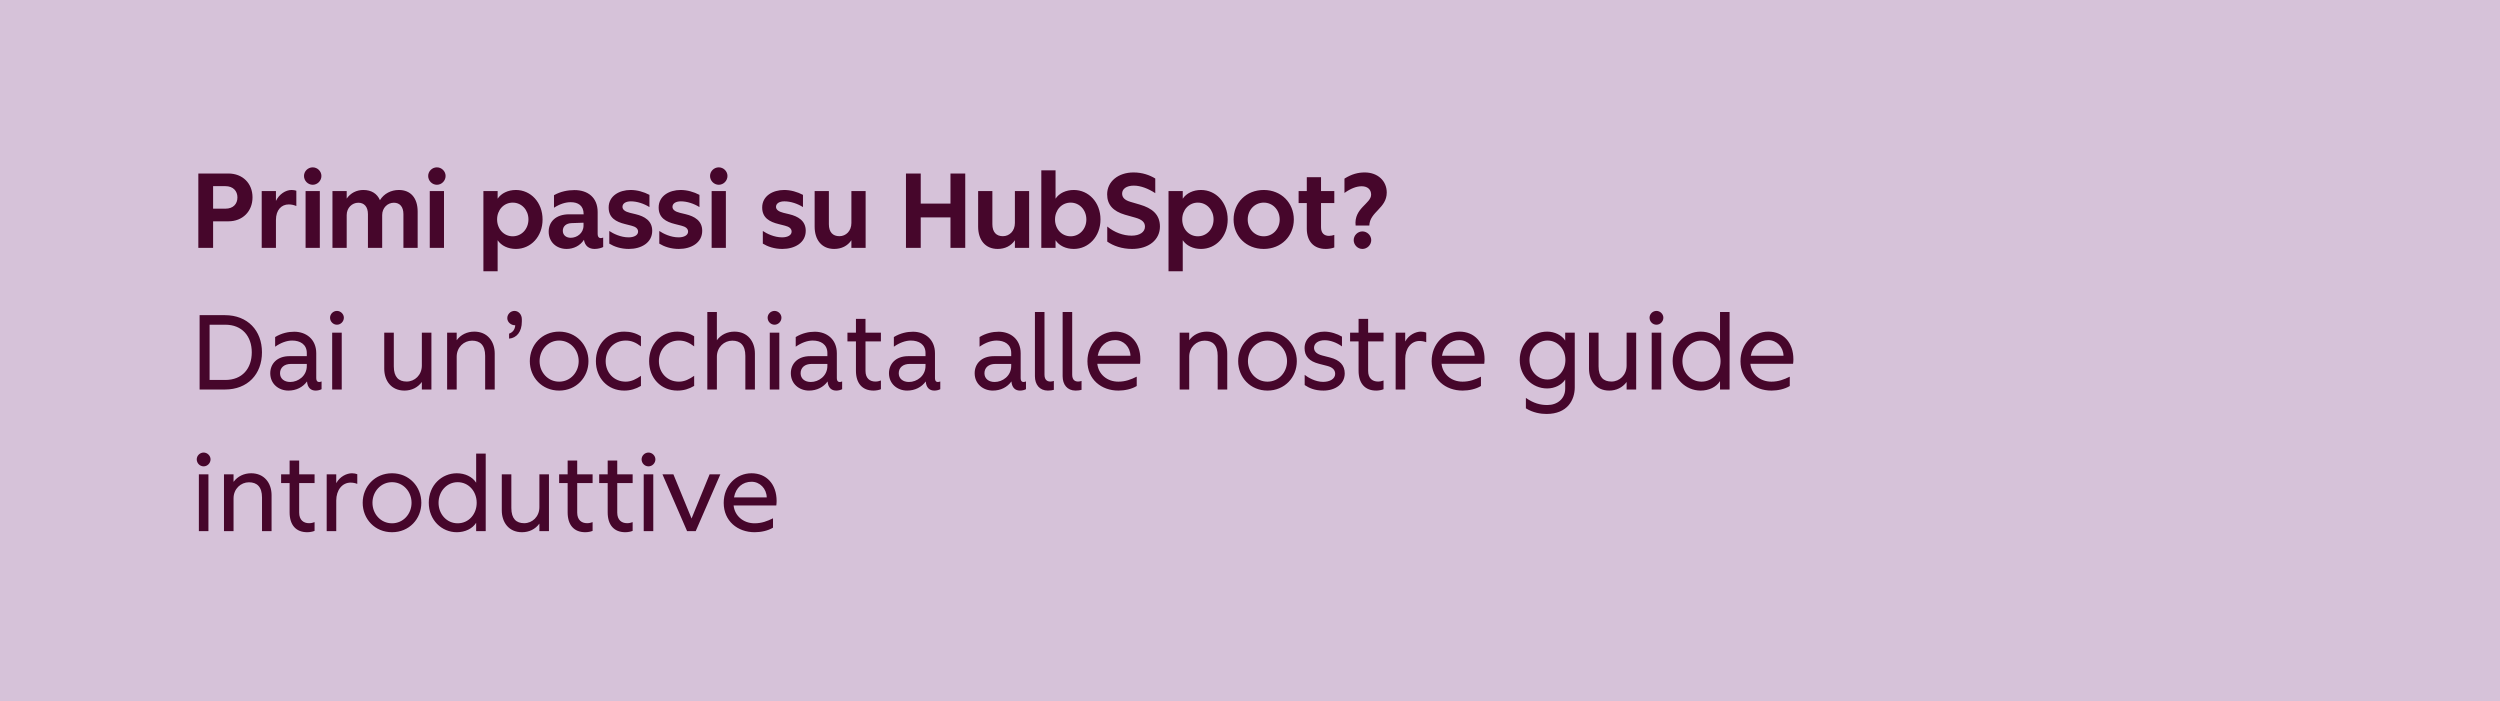 <svg width="353" height="99" viewBox="0 0 353 99" fill="none" xmlns="http://www.w3.org/2000/svg">
<g clip-path="url(#clip0_37_44)">
<rect width="353" height="99" fill="#D6C2D9"/>
<path d="M28.005 35V24.5H32.25C34.26 24.5 35.655 25.895 35.655 27.86C35.655 29.84 34.26 31.25 32.25 31.25H30.09V35H28.005ZM31.83 29.465C32.925 29.465 33.525 28.805 33.525 27.875C33.525 26.975 32.925 26.285 31.83 26.285H30.09V29.465H31.83ZM36.953 35V26.975H38.963V28.37C39.413 27.425 40.328 26.825 41.168 26.825C41.423 26.825 41.663 26.87 41.843 26.93V29.09C41.483 28.94 41.153 28.865 40.763 28.865C39.743 28.865 38.963 29.645 38.963 31.055V35H36.953ZM43.149 35V26.975H45.159V35H43.149ZM44.154 26.09C43.479 26.09 42.924 25.52 42.924 24.845C42.924 24.185 43.479 23.63 44.154 23.63C44.829 23.63 45.384 24.185 45.384 24.845C45.384 25.52 44.829 26.09 44.154 26.09ZM46.943 35V26.975H48.953V28.04C49.508 27.245 50.348 26.825 51.308 26.825C52.448 26.825 53.258 27.35 53.648 28.265C54.218 27.335 55.223 26.825 56.318 26.825C57.983 26.825 58.973 27.95 58.973 29.885V35H56.963V30.245C56.963 29.195 56.453 28.625 55.613 28.625C54.728 28.625 53.963 29.345 53.963 30.365V35H51.953V30.245C51.953 29.195 51.428 28.625 50.588 28.625C49.718 28.625 48.953 29.345 48.953 30.365V35H46.943ZM60.683 35V26.975H62.693V35H60.683ZM61.688 26.09C61.013 26.09 60.458 25.52 60.458 24.845C60.458 24.185 61.013 23.63 61.688 23.63C62.363 23.63 62.918 24.185 62.918 24.845C62.918 25.52 62.363 26.09 61.688 26.09ZM68.256 38.3V26.975H70.266V28.055C70.776 27.29 71.736 26.825 72.846 26.825C74.946 26.825 76.611 28.58 76.611 30.995C76.611 33.41 74.946 35.15 72.846 35.15C71.736 35.15 70.776 34.685 70.266 33.92V38.3H68.256ZM72.396 33.365C73.656 33.365 74.616 32.33 74.616 30.98C74.616 29.645 73.656 28.61 72.396 28.61C71.136 28.61 70.191 29.645 70.191 30.98C70.191 32.33 71.136 33.365 72.396 33.365ZM80.009 35.15C78.569 35.15 77.474 34.175 77.474 32.705C77.474 31.355 78.434 30.26 80.369 30.26H82.409V30.23C82.409 29.015 81.614 28.55 80.579 28.55C79.874 28.55 79.064 28.79 78.224 29.33V27.56C79.154 27.035 80.174 26.84 81.119 26.84C82.994 26.84 84.389 27.875 84.389 29.945V33.02C84.389 33.59 84.719 33.725 85.169 33.545V34.88C84.914 35.015 84.434 35.15 83.954 35.15C83.144 35.15 82.589 34.715 82.454 33.86C81.914 34.7 80.984 35.15 80.009 35.15ZM80.594 33.575C81.449 33.575 82.394 32.945 82.394 31.85V31.445L80.699 31.505C79.919 31.535 79.469 31.97 79.469 32.585C79.469 33.2 79.934 33.575 80.594 33.575ZM88.792 35.15C87.652 35.15 86.722 34.82 86.032 34.4V32.615C86.572 32.975 87.622 33.515 88.762 33.515C89.497 33.515 90.097 33.23 90.097 32.705C90.097 32.27 89.752 32.015 89.152 31.865L88.267 31.64C86.977 31.325 85.942 30.755 85.942 29.3C85.942 27.665 87.442 26.825 89.047 26.825C89.962 26.825 90.907 27.095 91.702 27.515V29.24C90.937 28.76 89.962 28.43 89.077 28.43C88.357 28.43 87.892 28.73 87.892 29.21C87.892 29.6 88.267 29.885 88.942 30.05L89.752 30.245C91.012 30.545 92.092 31.175 92.092 32.585C92.092 34.295 90.517 35.15 88.792 35.15ZM95.852 35.15C94.712 35.15 93.782 34.82 93.092 34.4V32.615C93.632 32.975 94.682 33.515 95.822 33.515C96.557 33.515 97.157 33.23 97.157 32.705C97.157 32.27 96.812 32.015 96.212 31.865L95.327 31.64C94.037 31.325 93.002 30.755 93.002 29.3C93.002 27.665 94.502 26.825 96.107 26.825C97.022 26.825 97.967 27.095 98.762 27.515V29.24C97.997 28.76 97.022 28.43 96.137 28.43C95.417 28.43 94.952 28.73 94.952 29.21C94.952 29.6 95.327 29.885 96.002 30.05L96.812 30.245C98.072 30.545 99.152 31.175 99.152 32.585C99.152 34.295 97.577 35.15 95.852 35.15ZM100.483 35V26.975H102.493V35H100.483ZM101.488 26.09C100.813 26.09 100.258 25.52 100.258 24.845C100.258 24.185 100.813 23.63 101.488 23.63C102.163 23.63 102.718 24.185 102.718 24.845C102.718 25.52 102.163 26.09 101.488 26.09ZM110.471 35.15C109.331 35.15 108.401 34.82 107.711 34.4V32.615C108.251 32.975 109.301 33.515 110.441 33.515C111.176 33.515 111.776 33.23 111.776 32.705C111.776 32.27 111.431 32.015 110.831 31.865L109.946 31.64C108.656 31.325 107.621 30.755 107.621 29.3C107.621 27.665 109.121 26.825 110.726 26.825C111.641 26.825 112.586 27.095 113.381 27.515V29.24C112.616 28.76 111.641 28.43 110.756 28.43C110.036 28.43 109.571 28.73 109.571 29.21C109.571 29.6 109.946 29.885 110.621 30.05L111.431 30.245C112.691 30.545 113.771 31.175 113.771 32.585C113.771 34.295 112.196 35.15 110.471 35.15ZM117.787 35.15C116.017 35.15 115.027 33.86 115.027 32V26.975H117.037V31.655C117.037 32.795 117.607 33.35 118.522 33.35C119.452 33.35 120.217 32.615 120.217 31.49V26.975H122.227V35H120.217V33.92C119.677 34.73 118.807 35.15 117.787 35.15ZM127.922 35V24.5H130.007V28.745H134.207V24.5H136.292V35H134.207V30.695H130.007V35H127.922ZM140.873 35.15C139.103 35.15 138.113 33.86 138.113 32V26.975H140.123V31.655C140.123 32.795 140.693 33.35 141.608 33.35C142.538 33.35 143.303 32.615 143.303 31.49V26.975H145.313V35H143.303V33.92C142.763 34.73 141.893 35.15 140.873 35.15ZM151.624 35.15C150.514 35.15 149.554 34.7 149.044 33.92V35H147.034V24.05H149.044V28.055C149.554 27.275 150.514 26.825 151.624 26.825C153.709 26.825 155.389 28.565 155.389 30.98C155.389 33.395 153.709 35.15 151.624 35.15ZM151.174 33.365C152.434 33.365 153.394 32.33 153.394 30.995C153.394 29.645 152.434 28.61 151.174 28.61C149.914 28.61 148.969 29.645 148.969 30.995C148.969 32.33 149.914 33.365 151.174 33.365ZM159.854 35.15C158.414 35.15 157.199 34.715 156.344 34.115V31.985C157.364 32.825 158.609 33.275 159.794 33.275C160.904 33.275 161.669 32.78 161.669 32C161.669 31.4 161.279 31.01 160.334 30.74L158.849 30.32C157.154 29.825 156.329 28.895 156.329 27.44C156.329 25.625 157.904 24.35 160.049 24.35C161.309 24.35 162.329 24.725 163.124 25.205V27.275C162.119 26.615 161.039 26.21 160.094 26.21C159.059 26.21 158.444 26.675 158.444 27.335C158.444 27.875 158.789 28.25 159.584 28.49L160.964 28.895C162.644 29.39 163.784 30.26 163.784 31.985C163.784 33.86 162.194 35.15 159.854 35.15ZM164.995 38.3V26.975H167.005V28.055C167.515 27.29 168.475 26.825 169.585 26.825C171.685 26.825 173.35 28.58 173.35 30.995C173.35 33.41 171.685 35.15 169.585 35.15C168.475 35.15 167.515 34.685 167.005 33.92V38.3H164.995ZM169.135 33.365C170.395 33.365 171.355 32.33 171.355 30.98C171.355 29.645 170.395 28.61 169.135 28.61C167.875 28.61 166.93 29.645 166.93 30.98C166.93 32.33 167.875 33.365 169.135 33.365ZM178.443 35.15C175.953 35.15 174.183 33.335 174.183 30.995C174.183 28.64 175.953 26.825 178.443 26.825C180.918 26.825 182.688 28.655 182.688 30.995C182.688 33.32 180.918 35.15 178.443 35.15ZM178.443 33.365C179.733 33.365 180.693 32.315 180.693 30.995C180.693 29.66 179.733 28.61 178.443 28.61C177.153 28.61 176.178 29.66 176.178 30.995C176.178 32.315 177.153 33.365 178.443 33.365ZM187.204 35.15C185.479 35.15 184.519 34.055 184.519 32.285V28.67H183.364V26.975H184.519V25.025H186.529V26.975H188.404V28.67H186.529V32.09C186.529 32.93 186.994 33.305 187.654 33.305C187.909 33.305 188.194 33.245 188.404 33.17V34.94C188.089 35.075 187.594 35.15 187.204 35.15ZM191.413 31.85C191.143 29.39 193.603 28.76 193.603 27.485C193.603 26.75 193.093 26.3 192.268 26.3C191.548 26.3 190.738 26.6 189.838 27.245V25.22C190.873 24.575 191.758 24.35 192.703 24.35C194.533 24.35 195.808 25.535 195.808 27.185C195.808 29.42 193.408 29.9 193.348 31.85H191.413ZM192.373 35.15C191.698 35.15 191.143 34.58 191.143 33.905C191.143 33.245 191.698 32.675 192.373 32.675C193.048 32.675 193.618 33.245 193.618 33.905C193.618 34.58 193.048 35.15 192.373 35.15ZM28.185 55V44.5H31.755C34.965 44.5 36.99 46.675 36.99 49.75C36.99 52.84 34.965 55 31.755 55H28.185ZM31.815 53.65C34.2 53.65 35.55 52.045 35.55 49.75C35.55 47.455 34.17 45.85 31.815 45.85H29.595V53.65H31.815ZM40.725 55.15C39.345 55.15 38.16 54.205 38.16 52.705C38.16 51.37 39.12 50.29 40.875 50.29H43.32V49.855C43.32 48.61 42.36 48.085 41.25 48.085C40.5 48.085 39.66 48.385 38.85 48.955V47.59C39.765 47.035 40.71 46.84 41.55 46.84C43.2 46.84 44.655 47.875 44.655 49.885V53.38C44.655 53.92 44.955 54.04 45.405 53.86V54.955C45.18 55.075 44.865 55.15 44.565 55.15C43.92 55.15 43.425 54.775 43.35 53.86C42.765 54.67 41.835 55.15 40.725 55.15ZM40.98 53.935C42.09 53.935 43.32 53.095 43.32 51.67V51.385H41.1C40.11 51.385 39.54 51.925 39.54 52.705C39.54 53.47 40.14 53.935 40.98 53.935ZM46.903 55V46.975H48.253V55H46.903ZM47.578 45.85C47.038 45.85 46.603 45.4 46.603 44.86C46.603 44.35 47.038 43.9 47.578 43.9C48.103 43.9 48.553 44.35 48.553 44.86C48.553 45.4 48.103 45.85 47.578 45.85ZM57.105 55.15C55.26 55.15 54.255 53.77 54.255 52.06V46.975H55.605V51.73C55.605 53.245 56.295 53.875 57.42 53.875C58.56 53.875 59.565 52.96 59.565 51.61V46.975H60.915V55H59.565V53.935C58.98 54.73 58.11 55.15 57.105 55.15ZM63.134 55V46.975H64.484V48.04C65.069 47.245 65.969 46.825 66.974 46.825C68.819 46.825 69.854 48.205 69.854 49.915V55H68.504V50.245C68.504 48.73 67.784 48.1 66.659 48.1C65.519 48.1 64.484 49.015 64.484 50.365V55H63.134ZM71.884 47.11C72.394 46.93 72.709 46.54 72.754 45.925C72.244 45.955 71.629 45.55 71.629 44.92C71.629 44.365 72.094 43.9 72.649 43.9C73.204 43.9 73.684 44.395 73.684 45.07V45.4C73.684 46.87 72.934 47.725 71.884 47.815V47.11ZM78.95 55.15C76.535 55.15 74.81 53.29 74.81 50.995C74.81 48.7 76.535 46.825 78.95 46.825C81.365 46.825 83.09 48.7 83.09 50.995C83.09 53.29 81.365 55.15 78.95 55.15ZM78.95 53.89C80.525 53.89 81.71 52.585 81.71 50.995C81.71 49.405 80.525 48.085 78.95 48.085C77.375 48.085 76.19 49.405 76.19 50.995C76.19 52.585 77.375 53.89 78.95 53.89ZM88.131 55.15C85.806 55.15 84.141 53.38 84.141 50.995C84.141 48.61 85.806 46.825 88.131 46.825C89.016 46.825 89.766 47.02 90.501 47.485V48.91C89.781 48.355 89.151 48.085 88.356 48.085C86.676 48.085 85.521 49.375 85.521 50.995C85.521 52.615 86.676 53.89 88.356 53.89C89.151 53.89 89.826 53.53 90.501 53.065V54.49C89.766 54.925 89.016 55.15 88.131 55.15ZM95.646 55.15C93.321 55.15 91.656 53.38 91.656 50.995C91.656 48.61 93.321 46.825 95.646 46.825C96.531 46.825 97.281 47.02 98.016 47.485V48.91C97.296 48.355 96.666 48.085 95.871 48.085C94.191 48.085 93.036 49.375 93.036 50.995C93.036 52.615 94.191 53.89 95.871 53.89C96.666 53.89 97.341 53.53 98.016 53.065V54.49C97.281 54.925 96.531 55.15 95.646 55.15ZM99.873 55V44.05H101.223V48.04C101.808 47.245 102.708 46.825 103.713 46.825C105.558 46.825 106.593 48.205 106.593 49.915V55H105.243V50.245C105.243 48.73 104.523 48.1 103.398 48.1C102.258 48.1 101.223 49.015 101.223 50.365V55H99.873ZM108.69 55V46.975H110.04V55H108.69ZM109.365 45.85C108.825 45.85 108.39 45.4 108.39 44.86C108.39 44.35 108.825 43.9 109.365 43.9C109.89 43.9 110.34 44.35 110.34 44.86C110.34 45.4 109.89 45.85 109.365 45.85ZM114.231 55.15C112.851 55.15 111.666 54.205 111.666 52.705C111.666 51.37 112.626 50.29 114.381 50.29H116.826V49.855C116.826 48.61 115.866 48.085 114.756 48.085C114.006 48.085 113.166 48.385 112.356 48.955V47.59C113.271 47.035 114.216 46.84 115.056 46.84C116.706 46.84 118.161 47.875 118.161 49.885V53.38C118.161 53.92 118.461 54.04 118.911 53.86V54.955C118.686 55.075 118.371 55.15 118.071 55.15C117.426 55.15 116.931 54.775 116.856 53.86C116.271 54.67 115.341 55.15 114.231 55.15ZM114.486 53.935C115.596 53.935 116.826 53.095 116.826 51.67V51.385H114.606C113.616 51.385 113.046 51.925 113.046 52.705C113.046 53.47 113.646 53.935 114.486 53.935ZM123.349 55.15C121.744 55.15 120.859 54.115 120.859 52.345V48.205H119.659V46.975H120.859V45.025H122.209V46.975H124.384V48.205H122.209V52.375C122.209 53.425 122.824 53.875 123.604 53.875C123.904 53.875 124.144 53.815 124.384 53.725V54.955C124.144 55.075 123.679 55.15 123.349 55.15ZM128.088 55.15C126.708 55.15 125.523 54.205 125.523 52.705C125.523 51.37 126.483 50.29 128.238 50.29H130.683V49.855C130.683 48.61 129.723 48.085 128.613 48.085C127.863 48.085 127.023 48.385 126.213 48.955V47.59C127.128 47.035 128.073 46.84 128.913 46.84C130.563 46.84 132.018 47.875 132.018 49.885V53.38C132.018 53.92 132.318 54.04 132.768 53.86V54.955C132.543 55.075 132.228 55.15 131.928 55.15C131.283 55.15 130.788 54.775 130.713 53.86C130.128 54.67 129.198 55.15 128.088 55.15ZM128.343 53.935C129.453 53.935 130.683 53.095 130.683 51.67V51.385H128.463C127.473 51.385 126.903 51.925 126.903 52.705C126.903 53.47 127.503 53.935 128.343 53.935ZM140.188 55.15C138.808 55.15 137.623 54.205 137.623 52.705C137.623 51.37 138.583 50.29 140.338 50.29H142.783V49.855C142.783 48.61 141.823 48.085 140.713 48.085C139.963 48.085 139.123 48.385 138.313 48.955V47.59C139.228 47.035 140.173 46.84 141.013 46.84C142.663 46.84 144.118 47.875 144.118 49.885V53.38C144.118 53.92 144.418 54.04 144.868 53.86V54.955C144.643 55.075 144.328 55.15 144.028 55.15C143.383 55.15 142.888 54.775 142.813 53.86C142.228 54.67 141.298 55.15 140.188 55.15ZM140.443 53.935C141.553 53.935 142.783 53.095 142.783 51.67V51.385H140.563C139.573 51.385 139.003 51.925 139.003 52.705C139.003 53.47 139.603 53.935 140.443 53.935ZM147.962 55.15C146.777 55.15 146.132 54.295 146.132 53.125V44.05H147.482V52.9C147.482 53.665 147.887 53.875 148.322 53.875C148.517 53.875 148.682 53.83 148.802 53.785V55.045C148.592 55.105 148.292 55.15 147.962 55.15ZM151.874 55.15C150.689 55.15 150.044 54.295 150.044 53.125V44.05H151.394V52.9C151.394 53.665 151.799 53.875 152.234 53.875C152.429 53.875 152.594 53.83 152.714 53.785V55.045C152.504 55.105 152.204 55.15 151.874 55.15ZM157.911 55.15C155.496 55.15 153.546 53.56 153.546 51.01C153.546 48.55 155.316 46.825 157.476 46.825C159.591 46.825 161.016 48.37 161.016 50.74C161.016 50.95 161.001 51.175 160.971 51.37H154.941C155.106 52.855 156.321 53.89 157.911 53.89C158.886 53.89 159.696 53.59 160.506 53.185V54.505C159.801 54.94 158.811 55.15 157.911 55.15ZM155.001 50.23H159.621C159.591 49 158.661 48.025 157.476 48.025C156.231 48.025 155.256 48.82 155.001 50.23ZM166.567 55V46.975H167.917V48.04C168.502 47.245 169.402 46.825 170.407 46.825C172.252 46.825 173.287 48.205 173.287 49.915V55H171.937V50.245C171.937 48.73 171.217 48.1 170.092 48.1C168.952 48.1 167.917 49.015 167.917 50.365V55H166.567ZM178.97 55.15C176.555 55.15 174.83 53.29 174.83 50.995C174.83 48.7 176.555 46.825 178.97 46.825C181.385 46.825 183.11 48.7 183.11 50.995C183.11 53.29 181.385 55.15 178.97 55.15ZM178.97 53.89C180.545 53.89 181.73 52.585 181.73 50.995C181.73 49.405 180.545 48.085 178.97 48.085C177.395 48.085 176.21 49.405 176.21 50.995C176.21 52.585 177.395 53.89 178.97 53.89ZM186.861 55.15C185.631 55.15 184.851 54.79 184.221 54.37V52.93C184.701 53.305 185.721 53.92 186.831 53.92C187.791 53.92 188.526 53.485 188.526 52.795C188.526 52.225 188.151 51.865 187.416 51.67L186.246 51.37C184.866 51.01 184.206 50.32 184.206 49.15C184.206 47.665 185.541 46.825 186.996 46.825C187.911 46.825 188.811 47.14 189.486 47.53V48.91C188.706 48.355 187.836 48.04 187.041 48.04C186.156 48.04 185.541 48.46 185.541 49.105C185.541 49.585 185.856 49.975 186.711 50.2L187.821 50.485C189.171 50.83 189.876 51.58 189.876 52.72C189.876 54.22 188.556 55.15 186.861 55.15ZM194.321 55.15C192.716 55.15 191.831 54.115 191.831 52.345V48.205H190.631V46.975H191.831V45.025H193.181V46.975H195.356V48.205H193.181V52.375C193.181 53.425 193.796 53.875 194.576 53.875C194.876 53.875 195.116 53.815 195.356 53.725V54.955C195.116 55.075 194.651 55.15 194.321 55.15ZM197.065 55V46.975H198.415V48.22C198.94 47.26 199.915 46.825 200.635 46.825C200.935 46.825 201.205 46.885 201.385 46.96V48.325C201.085 48.205 200.755 48.145 200.44 48.145C199.255 48.145 198.415 49.195 198.415 50.68V55H197.065ZM206.514 55.15C204.099 55.15 202.149 53.56 202.149 51.01C202.149 48.55 203.919 46.825 206.079 46.825C208.194 46.825 209.619 48.37 209.619 50.74C209.619 50.95 209.604 51.175 209.574 51.37H203.544C203.709 52.855 204.924 53.89 206.514 53.89C207.489 53.89 208.299 53.59 209.109 53.185V54.505C208.404 54.94 207.414 55.15 206.514 55.15ZM203.604 50.23H208.224C208.194 49 207.264 48.025 206.079 48.025C204.834 48.025 203.859 48.82 203.604 50.23ZM218.366 58.45C217.571 58.45 216.461 58.285 215.456 57.655V56.185C216.551 56.95 217.496 57.19 218.486 57.19C219.881 57.19 221.006 56.32 221.006 54.865V53.59C220.511 54.355 219.521 54.85 218.456 54.85C216.326 54.85 214.586 53.11 214.586 50.83C214.586 48.535 216.326 46.825 218.456 46.825C219.521 46.825 220.511 47.32 221.006 48.085V46.975H222.356V54.685C222.356 56.485 221.321 58.45 218.366 58.45ZM218.516 53.59C219.881 53.59 221.036 52.435 221.036 50.83C221.036 49.225 219.881 48.085 218.516 48.085C217.151 48.085 215.966 49.225 215.966 50.83C215.966 52.435 217.151 53.59 218.516 53.59ZM227.218 55.15C225.373 55.15 224.368 53.77 224.368 52.06V46.975H225.718V51.73C225.718 53.245 226.408 53.875 227.533 53.875C228.673 53.875 229.678 52.96 229.678 51.61V46.975H231.028V55H229.678V53.935C229.093 54.73 228.223 55.15 227.218 55.15ZM233.217 55V46.975H234.567V55H233.217ZM233.892 45.85C233.352 45.85 232.917 45.4 232.917 44.86C232.917 44.35 233.352 43.9 233.892 43.9C234.417 43.9 234.867 44.35 234.867 44.86C234.867 45.4 234.417 45.85 233.892 45.85ZM240.137 55.15C237.992 55.15 236.177 53.425 236.177 50.98C236.177 48.535 237.992 46.825 240.137 46.825C241.292 46.825 242.342 47.32 242.867 48.16V44.05H244.217V55H242.867V53.815C242.342 54.655 241.292 55.15 240.137 55.15ZM240.257 53.89C241.802 53.89 242.942 52.615 242.942 50.995C242.942 49.375 241.802 48.085 240.257 48.085C238.727 48.085 237.557 49.375 237.557 50.995C237.557 52.615 238.727 53.89 240.257 53.89ZM250.122 55.15C247.707 55.15 245.757 53.56 245.757 51.01C245.757 48.55 247.527 46.825 249.687 46.825C251.802 46.825 253.227 48.37 253.227 50.74C253.227 50.95 253.212 51.175 253.182 51.37H247.152C247.317 52.855 248.532 53.89 250.122 53.89C251.097 53.89 251.907 53.59 252.717 53.185V54.505C252.012 54.94 251.022 55.15 250.122 55.15ZM247.212 50.23H251.832C251.802 49 250.872 48.025 249.687 48.025C248.442 48.025 247.467 48.82 247.212 50.23ZM28.08 75V66.975H29.43V75H28.08ZM28.755 65.85C28.215 65.85 27.78 65.4 27.78 64.86C27.78 64.35 28.215 63.9 28.755 63.9C29.28 63.9 29.73 64.35 29.73 64.86C29.73 65.4 29.28 65.85 28.755 65.85ZM31.626 75V66.975H32.976V68.04C33.561 67.245 34.461 66.825 35.466 66.825C37.311 66.825 38.346 68.205 38.346 69.915V75H36.996V70.245C36.996 68.73 36.276 68.1 35.151 68.1C34.011 68.1 32.976 69.015 32.976 70.365V75H31.626ZM43.383 75.15C41.778 75.15 40.893 74.115 40.893 72.345V68.205H39.693V66.975H40.893V65.025H42.243V66.975H44.418V68.205H42.243V72.375C42.243 73.425 42.858 73.875 43.638 73.875C43.938 73.875 44.178 73.815 44.418 73.725V74.955C44.178 75.075 43.713 75.15 43.383 75.15ZM46.128 75V66.975H47.478V68.22C48.003 67.26 48.978 66.825 49.698 66.825C49.998 66.825 50.268 66.885 50.448 66.96V68.325C50.148 68.205 49.818 68.145 49.503 68.145C48.318 68.145 47.478 69.195 47.478 70.68V75H46.128ZM55.352 75.15C52.937 75.15 51.212 73.29 51.212 70.995C51.212 68.7 52.937 66.825 55.352 66.825C57.767 66.825 59.492 68.7 59.492 70.995C59.492 73.29 57.767 75.15 55.352 75.15ZM55.352 73.89C56.926 73.89 58.111 72.585 58.111 70.995C58.111 69.405 56.926 68.085 55.352 68.085C53.776 68.085 52.592 69.405 52.592 70.995C52.592 72.585 53.776 73.89 55.352 73.89ZM64.503 75.15C62.358 75.15 60.543 73.425 60.543 70.98C60.543 68.535 62.358 66.825 64.503 66.825C65.658 66.825 66.708 67.32 67.233 68.16V64.05H68.583V75H67.233V73.815C66.708 74.655 65.658 75.15 64.503 75.15ZM64.623 73.89C66.168 73.89 67.308 72.615 67.308 70.995C67.308 69.375 66.168 68.085 64.623 68.085C63.093 68.085 61.923 69.375 61.923 70.995C61.923 72.615 63.093 73.89 64.623 73.89ZM73.702 75.15C71.857 75.15 70.852 73.77 70.852 72.06V66.975H72.202V71.73C72.202 73.245 72.892 73.875 74.017 73.875C75.157 73.875 76.162 72.96 76.162 71.61V66.975H77.512V75H76.162V73.935C75.577 74.73 74.707 75.15 73.702 75.15ZM82.641 75.15C81.036 75.15 80.151 74.115 80.151 72.345V68.205H78.951V66.975H80.151V65.025H81.501V66.975H83.676V68.205H81.501V72.375C81.501 73.425 82.116 73.875 82.896 73.875C83.196 73.875 83.436 73.815 83.676 73.725V74.955C83.436 75.075 82.971 75.15 82.641 75.15ZM88.295 75.15C86.69 75.15 85.805 74.115 85.805 72.345V68.205H84.605V66.975H85.805V65.025H87.155V66.975H89.33V68.205H87.155V72.375C87.155 73.425 87.77 73.875 88.55 73.875C88.85 73.875 89.09 73.815 89.33 73.725V74.955C89.09 75.075 88.625 75.15 88.295 75.15ZM90.892 75V66.975H92.243V75H90.892ZM91.567 65.85C91.028 65.85 90.593 65.4 90.593 64.86C90.593 64.35 91.028 63.9 91.567 63.9C92.093 63.9 92.543 64.35 92.543 64.86C92.543 65.4 92.093 65.85 91.567 65.85ZM97.018 75L93.538 66.975H95.083L97.648 73.215L100.198 66.975H101.713L98.233 75H97.018ZM106.553 75.15C104.138 75.15 102.188 73.56 102.188 71.01C102.188 68.55 103.958 66.825 106.118 66.825C108.233 66.825 109.658 68.37 109.658 70.74C109.658 70.95 109.643 71.175 109.613 71.37H103.583C103.748 72.855 104.963 73.89 106.553 73.89C107.528 73.89 108.338 73.59 109.148 73.185V74.505C108.443 74.94 107.453 75.15 106.553 75.15ZM103.643 70.23H108.263C108.233 69 107.303 68.025 106.118 68.025C104.873 68.025 103.898 68.82 103.643 70.23Z" fill="#46062B"/>
</g>
<defs>
<clipPath id="clip0_37_44">
<rect width="353" height="99" fill="white"/>
</clipPath>
</defs>
</svg>
